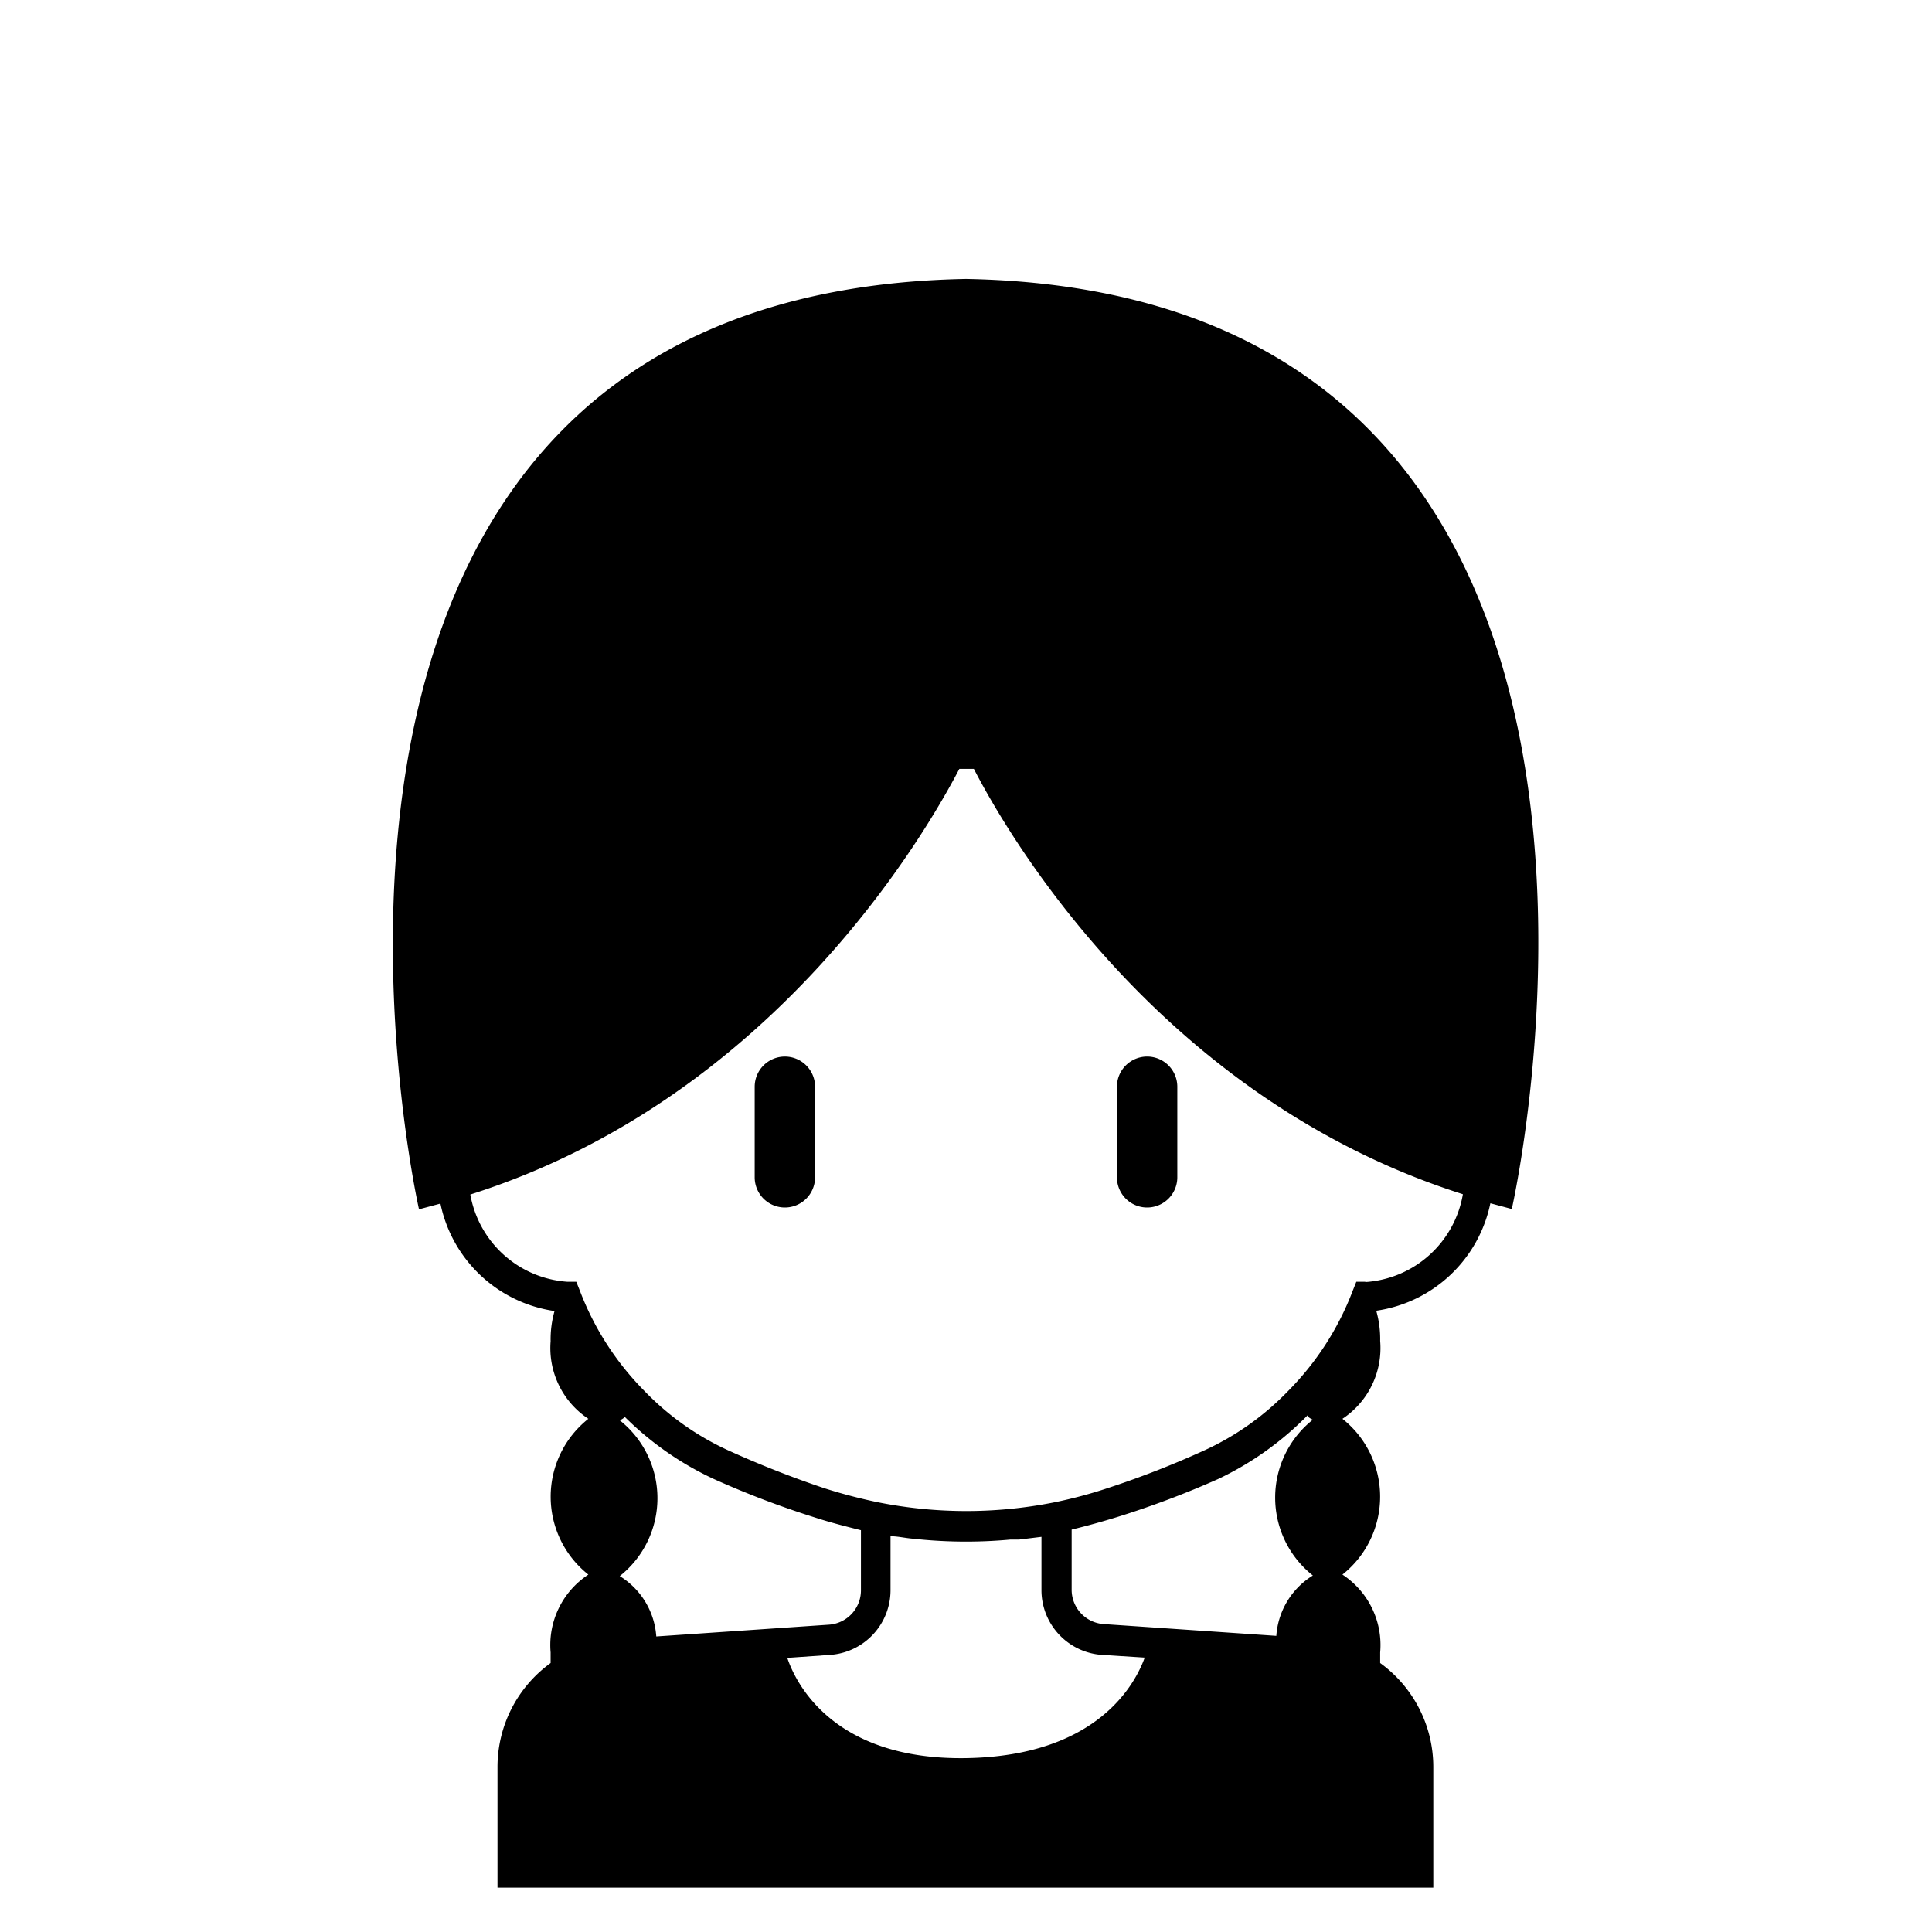 <?xml version="1.0" encoding="UTF-8"?>
<svg xmlns="http://www.w3.org/2000/svg" viewBox="0 0 64 64">
  <title></title>
  <g data-name="Layer 3" id="Layer_3">
    <path d="M26,35a1,1,0,0,0-1,1v3a1,1,0,0,0,2,0V36A1,1,0,0,0,26,35Z"></path>
    <path d="M37,36v3a1,1,0,0,0,2,0V36a1,1,0,0,0-2,0Z"></path>
    <path d="M32,9.24C7,9.71,13.88,40.06,13.88,40.06l.71-.19a4.52,4.52,0,0,0,3.78,3.56,3.42,3.42,0,0,0-.13,1A2.81,2.81,0,0,0,19.49,47a3.29,3.29,0,0,0,0,5.16,2.79,2.79,0,0,0-1.25,2.58c0,.12,0,.23,0,.35a4.25,4.25,0,0,0-1.76,3.44v4h31v-4a4.25,4.25,0,0,0-1.76-3.44c0-.12,0-.23,0-.35a2.79,2.79,0,0,0-1.25-2.58,3.29,3.29,0,0,0,0-5.16,2.81,2.81,0,0,0,1.25-2.58,3.42,3.42,0,0,0-.13-1,4.52,4.52,0,0,0,3.78-3.56l.71.19S57,9.71,32,9.24ZM23.66,49A30.56,30.56,0,0,0,27,50.27c.49.16,1,.29,1.52.42v2a1.14,1.14,0,0,1-1.06,1.13l-5.72.39a2.55,2.55,0,0,0-1.21-2,3.29,3.29,0,0,0,0-5.16.62.62,0,0,0,.17-.11A10.37,10.37,0,0,0,23.66,49Zm19.66-2.08a.62.62,0,0,0,.17.11,3.29,3.29,0,0,0,0,5.16,2.55,2.55,0,0,0-1.21,2l-5.72-.39a1.14,1.14,0,0,1-1.06-1.13v-2c.53-.13,1-.26,1.52-.42A30.56,30.56,0,0,0,40.34,49,10.37,10.37,0,0,0,43.32,46.88ZM30.53,51a16,16,0,0,0,2.94,0l.29,0,.74-.09v1.78a2.15,2.15,0,0,0,2,2.13l1.42.09c-.3.83-1.53,3.26-5.92,3.33s-5.64-2.48-5.92-3.32l1.42-.1a2.15,2.15,0,0,0,2-2.13V50.89c.24,0,.48.06.73.08Zm14.7-8.54h0l-.3,0-.12.3a9.51,9.51,0,0,1-2.15,3.33,9.11,9.11,0,0,1-2.73,1.94,30.78,30.78,0,0,1-3.22,1.26,15.23,15.23,0,0,1-1.8.48,14.9,14.9,0,0,1-5.8,0,17.47,17.47,0,0,1-1.8-.47,33.18,33.18,0,0,1-3.22-1.27,9.11,9.11,0,0,1-2.73-1.94,9.51,9.51,0,0,1-2.15-3.33l-.12-.3-.3,0h0a3.51,3.51,0,0,1-3.21-2.89c10.06-3.19,15.1-12,16.2-14.1l.28,0h.2c1.11,2.15,6.15,10.9,16.2,14.09A3.51,3.51,0,0,1,45.23,42.47Z"></path>
  </g>
</svg>
